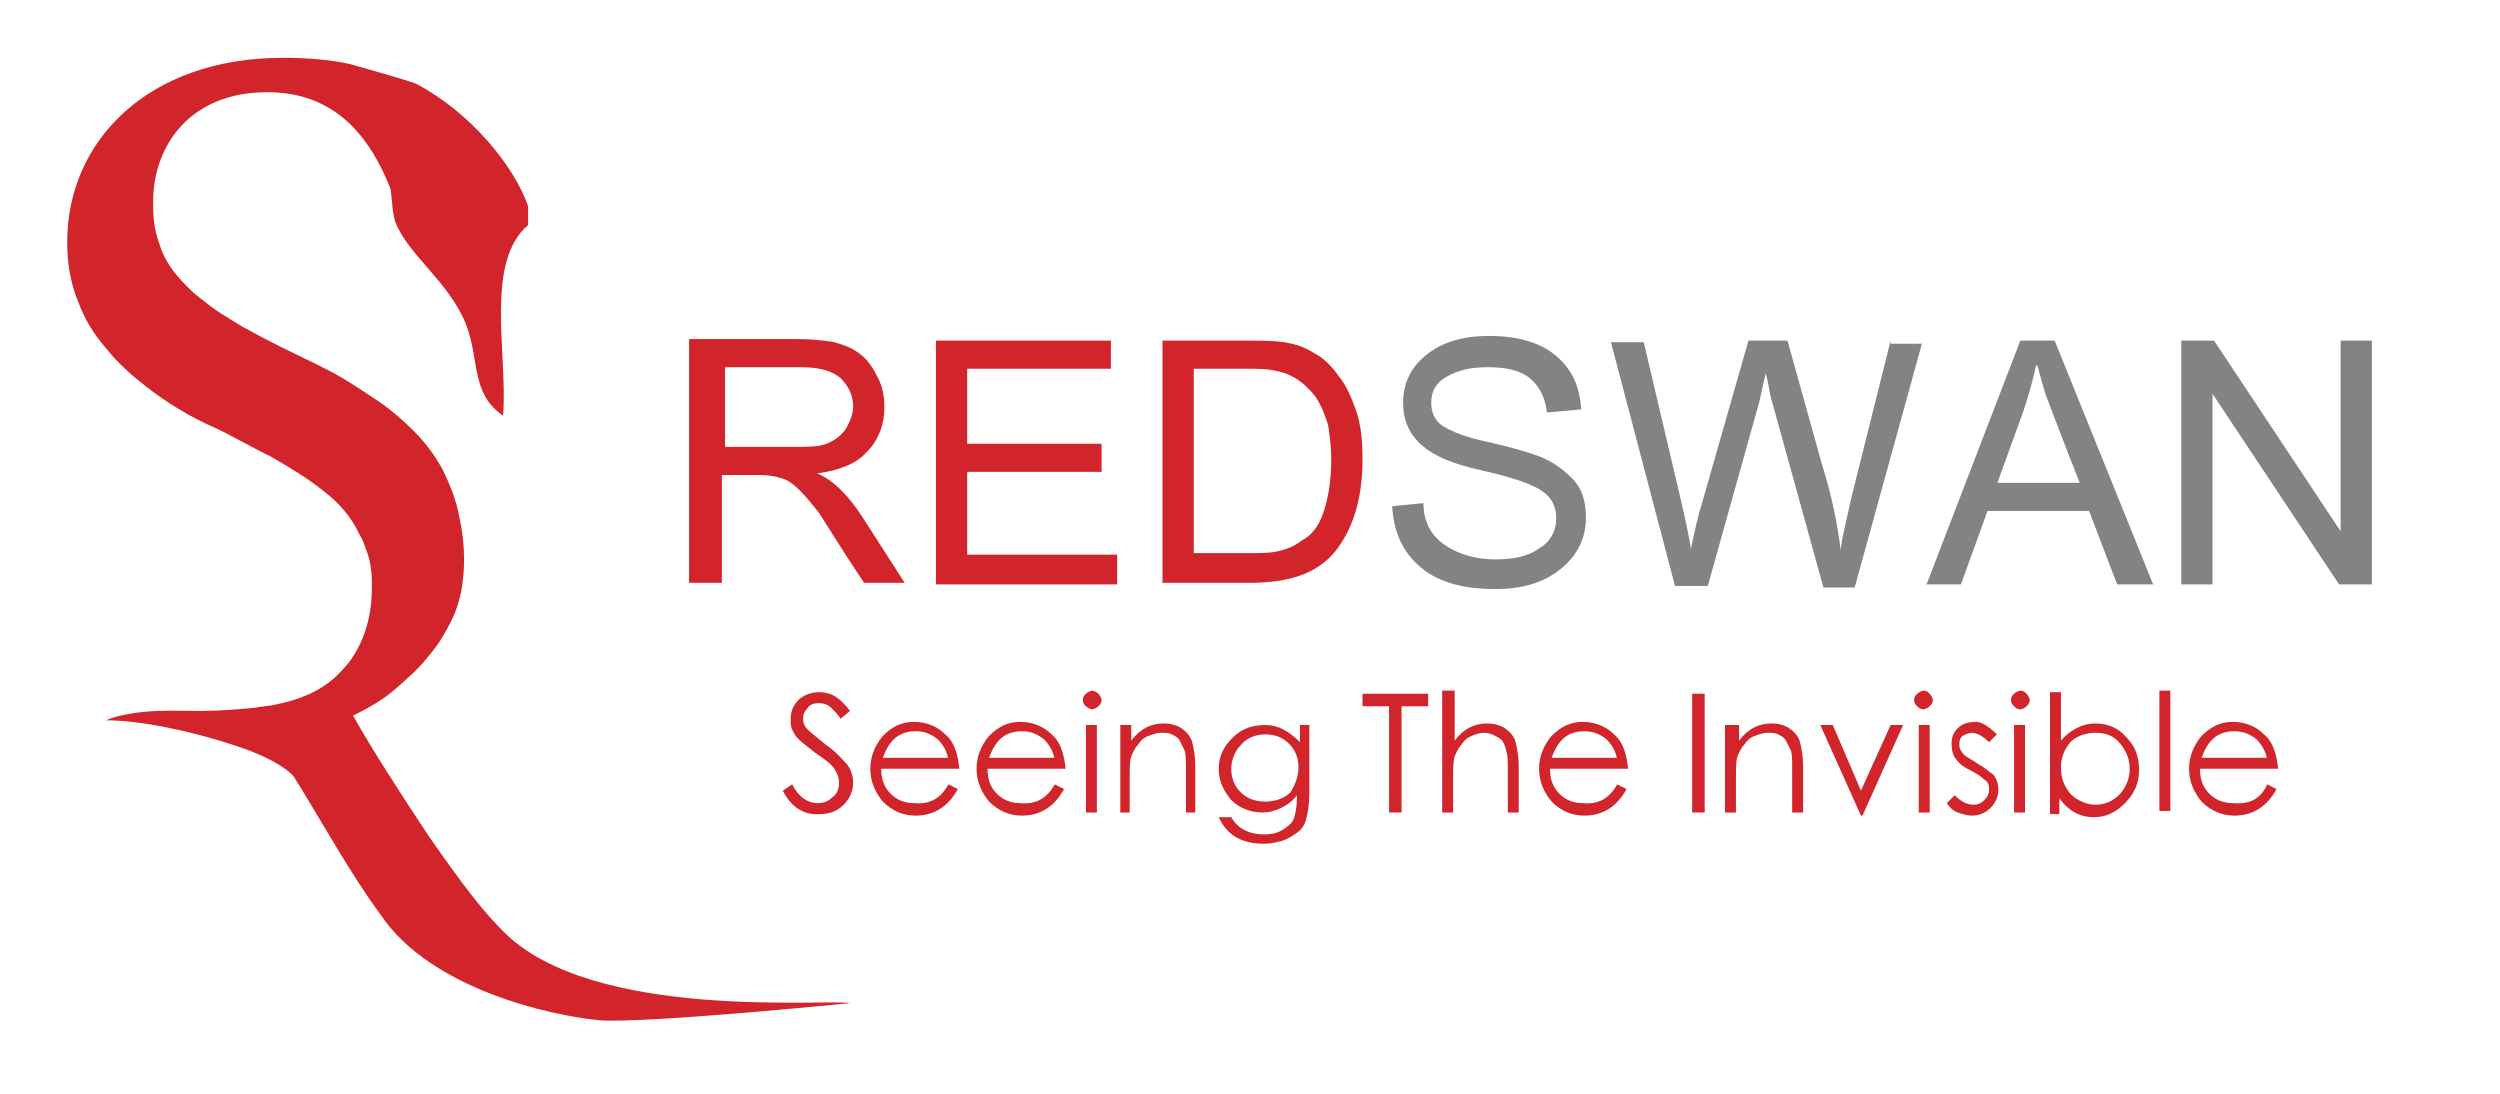 <svg xmlns="http://www.w3.org/2000/svg" xmlns:xlink="http://www.w3.org/1999/xlink" id="Layer_1" x="0px" y="0px" viewBox="-69 116 160 70" style="enable-background:new -69 116 160 70;" xml:space="preserve">
<style type="text/css">
	.st0{fill:#818385;}
	.st1{fill:#D1252B;}
</style>
<g id="XMLID_439_">
	<g id="XMLID_441_">
		<path id="XMLID_491_" class="st0" d="M32.2,142.2c-0.1-1.5-0.6-2.6-1.7-3.5c-1-0.8-2.4-1.2-4.2-1.2c-1.7,0-3,0.4-4,1.2    c-1,0.8-1.5,1.8-1.5,3.1c0,1.1,0.4,2,1.2,2.7c0.8,0.7,2,1.2,3.8,1.6c1.8,0.4,3,0.8,3.7,1.2c0.7,0.4,1.1,1,1.1,1.9    c0,0.8-0.4,1.5-1.1,1.9c-0.7,0.5-1.6,0.7-2.8,0.7c-1.2,0-2.3-0.3-3.2-0.9c-0.9-0.6-1.4-1.5-1.4-2.7l-2,0.2    c0.1,1.6,0.6,2.8,1.7,3.8c1.1,1,2.7,1.5,4.9,1.5c1.7,0,3.1-0.4,4.2-1.3c1.1-0.9,1.6-2,1.6-3.3c0-1.1-0.3-1.9-0.9-2.5    c-0.6-0.6-1.3-1.1-2.1-1.4c-0.8-0.3-1.9-0.6-3.2-0.9c-1.5-0.3-2.4-0.7-2.9-1c-0.5-0.3-0.8-0.8-0.8-1.5c0-0.8,0.3-1.3,1-1.7    c0.7-0.4,1.5-0.6,2.6-0.6c1.2,0,2.1,0.2,2.7,0.7c0.6,0.5,1,1.2,1.1,2.2L32.2,142.2z M52,137.8l-2.5,10c-0.3,1.4-0.6,2.5-0.7,3.4h0    c-0.2-1.7-0.6-3.6-1.2-5.5l-2.2-7.9h-2.5l-3,10.5c-0.2,0.6-0.4,1.5-0.7,2.9h0c0,0,0-0.1,0-0.2c-0.1-0.6-0.3-1.6-0.6-2.9l-2.4-10.2    h-2.1l4.1,15.6h2.1l3.3-11.8l0.4-1.8h0c0.1,0.3,0.2,0.8,0.3,1.4l3.4,12.3h2l4.3-15.6H52z M62.5,137.8h-2.2l-6,15.6h2.2l1.7-4.7    h6.5l1.8,4.7h2.3L62.5,137.8z M58.8,147l1.7-4.7c0.3-0.9,0.6-1.9,0.8-2.9h0.1c0.2,0.8,0.4,1.4,0.5,1.8c0.2,0.5,0.9,2.4,2.2,5.7    H58.8z M82.8,137.8h-2V150h0l-8.1-12.2h-2.1v15.6h2v-12.2h0l8.1,12.2h2.1V137.8z"></path>
		<path id="XMLID_485_" class="st1" d="M-13.8,149.1c-0.9-1.4-1.9-2.4-2.9-2.8v0c1.4-0.2,2.5-0.6,3.2-1.4c0.7-0.7,1.1-1.7,1.1-2.8    c0-0.7-0.1-1.3-0.4-1.9c-0.3-0.6-0.6-1.1-1.1-1.5c-0.5-0.4-1-0.6-1.7-0.8c-0.6-0.1-1.4-0.2-2.4-0.2h-6.9v15.6h2.1v-6.9h2.4    c0.6,0,1.1,0.1,1.4,0.2c0.4,0.1,0.8,0.4,1.2,0.8c0.4,0.4,0.8,0.9,1.2,1.4c0.4,0.6,1.3,2.1,2.9,4.5h2.6L-13.8,149.1z M-22.7,139.5    h4.9c1.2,0,2,0.2,2.6,0.7c0.5,0.5,0.8,1.1,0.8,1.8c0,0.5-0.2,1-0.5,1.5c-0.3,0.4-0.7,0.7-1.2,0.9c-0.5,0.2-1.2,0.2-2.1,0.2h-4.4    V139.5z M2.5,151.5h-9.6v-5.3h8.6v-1.8h-8.6v-4.8h9.2v-1.8H-9.1v15.6H2.5V151.5z M5.4,153.3H11c2.7,0,4.5-0.7,5.6-2.2    c1.1-1.5,1.6-3.4,1.6-5.7c0-1.2-0.1-2.2-0.4-3.1c-0.3-0.8-0.6-1.6-1.1-2.2c-0.5-0.7-1-1.2-1.6-1.5c-0.6-0.4-1.3-0.6-1.9-0.7    c-0.7-0.1-1.5-0.1-2.4-0.1H5.4V153.3z M7.4,139.6h3.3c0.7,0,1.3,0,1.8,0.1c0.5,0.1,0.9,0.2,1.4,0.5c0.5,0.3,0.9,0.7,1.3,1.2    c0.4,0.6,0.6,1.2,0.8,1.8c0.1,0.7,0.2,1.4,0.2,2.2c0,1.4-0.2,2.5-0.5,3.4s-0.8,1.5-1.4,1.8c-0.5,0.4-1.1,0.6-1.6,0.7    s-1.1,0.1-1.8,0.1H7.4V139.6z"></path>
		<path id="XMLID_484_" class="st1" d="M-18.9,166.6l0.6-0.4c0.4,0.8,1,1.2,1.6,1.2c0.4,0,0.7-0.1,1-0.4c0.3-0.2,0.4-0.6,0.4-0.9    c0-0.3-0.1-0.6-0.3-0.9c-0.2-0.3-0.6-0.6-1.2-1c-0.5-0.4-0.9-0.7-1.1-0.9c-0.2-0.2-0.3-0.4-0.4-0.6c-0.1-0.2-0.1-0.5-0.1-0.7    c0-0.5,0.2-0.9,0.5-1.2c0.3-0.3,0.8-0.5,1.3-0.5c0.4,0,0.8,0.1,1.1,0.3c0.3,0.2,0.6,0.5,0.9,0.9l-0.6,0.5    c-0.2-0.3-0.4-0.5-0.6-0.7c-0.2-0.2-0.5-0.3-0.8-0.3c-0.3,0-0.6,0.1-0.7,0.3c-0.2,0.2-0.3,0.4-0.3,0.7c0,0.3,0.1,0.5,0.3,0.7    c0.2,0.2,0.6,0.5,1.2,1c0.6,0.4,1,0.9,1.3,1.2c0.3,0.4,0.4,0.8,0.4,1.2c0,0.5-0.2,1-0.6,1.4c-0.4,0.4-0.9,0.6-1.5,0.6    C-17.6,168.2-18.4,167.6-18.9,166.6"></path>
		<path id="XMLID_481_" class="st1" d="M-8.3,164.6c-0.1-0.5-0.3-0.9-0.7-1.3c-0.4-0.3-0.8-0.5-1.4-0.5c-1.1,0-1.7,0.6-2.1,1.7H-8.3    z M-8.3,166.2l0.6,0.3c-0.6,1.1-1.5,1.7-2.7,1.7c-0.8,0-1.5-0.3-2.1-0.9c-0.5-0.6-0.8-1.3-0.8-2.1s0.3-1.5,0.8-2.1    c0.6-0.6,1.2-0.9,2-0.9c0.8,0,1.5,0.3,2,0.8c0.6,0.5,0.8,1.3,0.9,2.2h-5c0,0.7,0.2,1.2,0.6,1.6c0.4,0.4,0.9,0.6,1.5,0.6    C-9.5,167.5-8.8,167.1-8.3,166.2"></path>
		<path id="XMLID_478_" class="st1" d="M-1.5,164.6c-0.1-0.5-0.3-0.9-0.7-1.3c-0.4-0.3-0.8-0.5-1.4-0.5c-1.1,0-1.7,0.6-2.1,1.7H-1.5    z M-1.5,166.2l0.6,0.3c-0.6,1.1-1.5,1.7-2.7,1.7c-0.8,0-1.5-0.3-2.1-0.9c-0.5-0.6-0.8-1.3-0.8-2.1s0.3-1.5,0.8-2.1    c0.6-0.6,1.2-0.9,2-0.9c0.8,0,1.5,0.3,2,0.8c0.6,0.5,0.8,1.3,0.9,2.2h-5c0,0.7,0.2,1.2,0.6,1.6c0.4,0.4,0.9,0.6,1.5,0.6    C-2.7,167.5-2,167.1-1.5,166.2"></path>
		<path id="XMLID_475_" class="st1" d="M0.5,162.4h0.7v5.6H0.5V162.4z M0.3,160.8c0-0.2,0.1-0.3,0.2-0.4c0.1-0.1,0.3-0.2,0.4-0.2    s0.3,0.1,0.4,0.2c0.1,0.1,0.2,0.3,0.2,0.4c0,0.2-0.1,0.3-0.2,0.4c-0.1,0.1-0.3,0.2-0.4,0.2s-0.3-0.1-0.4-0.2    C0.4,161.1,0.3,161,0.3,160.8"></path>
		<path id="XMLID_474_" class="st1" d="M2.7,162.4h0.7v1c0.6-0.8,1.3-1.1,2.1-1.1c0.4,0,0.8,0.1,1.1,0.3c0.3,0.2,0.6,0.5,0.7,0.9    c0.1,0.4,0.2,0.9,0.2,1.6v2.9H6.9v-2.7c0-0.7,0-1.1-0.1-1.3c-0.1-0.2-0.2-0.4-0.3-0.6c-0.1-0.2-0.3-0.3-0.5-0.4    c-0.2-0.1-0.4-0.1-0.7-0.1c-0.3,0-0.5,0.1-0.8,0.2c-0.3,0.1-0.5,0.3-0.7,0.6c-0.2,0.2-0.3,0.5-0.4,0.7c-0.1,0.3-0.1,0.8-0.1,1.5    v2.1H2.7V162.4z"></path>
		<path id="XMLID_471_" class="st1" d="M14.1,165.1c0-0.6-0.2-1.1-0.6-1.5c-0.4-0.4-0.9-0.6-1.5-0.6c-0.6,0-1.2,0.2-1.6,0.7    c-0.4,0.4-0.6,1-0.6,1.5c0,0.6,0.2,1.1,0.6,1.5c0.4,0.4,0.9,0.6,1.6,0.6c0.6,0,1.2-0.2,1.6-0.6C13.9,166.2,14.1,165.7,14.1,165.1     M14.1,162.4h0.7v4.3c0,0.8-0.1,1.3-0.2,1.7c-0.1,0.4-0.3,0.7-0.6,0.9c-0.3,0.2-0.6,0.4-0.9,0.5c-0.4,0.1-0.7,0.2-1.2,0.2    c-1.5,0-2.4-0.6-2.9-1.7h0.8c0.4,0.7,1.1,1.1,2.1,1.1c0.5,0,0.9-0.1,1.2-0.3c0.3-0.2,0.6-0.4,0.7-0.7c0.1-0.3,0.2-0.7,0.2-1.3    v-0.2c-0.3,0.4-0.6,0.6-1,0.8c-0.4,0.2-0.8,0.3-1.2,0.3c-0.8,0-1.5-0.3-2-0.8c-0.5-0.6-0.8-1.2-0.8-2c0-0.8,0.3-1.4,0.9-2    c0.6-0.6,1.3-0.8,2.1-0.8c0.8,0,1.5,0.4,2.2,1.1V162.4z"></path>
		<polygon id="XMLID_470_" class="st1" points="18.2,161.2 18.2,160.4 22.4,160.4 22.4,161.2 20.7,161.2 20.7,168 19.9,168     19.9,161.2   "></polygon>
		<path id="XMLID_469_" class="st1" d="M23.4,160.2h0.7v3.2c0.6-0.8,1.3-1.1,2.1-1.1c0.4,0,0.8,0.1,1.1,0.3s0.6,0.5,0.7,0.9    c0.1,0.4,0.2,0.9,0.2,1.6v2.9h-0.7v-2.7c0-0.6,0-1-0.1-1.2c0-0.2-0.1-0.4-0.2-0.6s-0.3-0.3-0.5-0.4c-0.2-0.1-0.4-0.2-0.7-0.2    c-0.3,0-0.6,0.1-0.8,0.2c-0.3,0.1-0.5,0.3-0.7,0.6c-0.2,0.2-0.3,0.5-0.4,0.7c-0.1,0.3-0.1,0.8-0.1,1.5v2.1h-0.7V160.2z"></path>
		<path id="XMLID_466_" class="st1" d="M34.5,164.6c-0.1-0.5-0.3-0.9-0.7-1.3c-0.4-0.3-0.8-0.5-1.4-0.5c-1.1,0-1.7,0.6-2.1,1.7H34.5    z M34.5,166.2l0.6,0.3c-0.6,1.1-1.5,1.7-2.7,1.7c-0.8,0-1.5-0.3-2.1-0.9c-0.5-0.6-0.8-1.3-0.8-2.1s0.3-1.5,0.8-2.1    c0.6-0.6,1.2-0.9,2-0.9c0.8,0,1.5,0.3,2,0.8c0.6,0.5,0.8,1.3,0.9,2.2h-5c0,0.7,0.2,1.2,0.6,1.6c0.4,0.4,0.9,0.6,1.5,0.6    C33.3,167.5,34,167.1,34.5,166.2"></path>
		<rect id="XMLID_465_" x="39.3" y="160.4" class="st1" width="0.8" height="7.6"></rect>
		<path id="XMLID_464_" class="st1" d="M41.6,162.4h0.7v1c0.6-0.8,1.3-1.1,2.1-1.1c0.4,0,0.8,0.1,1.1,0.3c0.3,0.2,0.6,0.5,0.7,0.9    c0.1,0.4,0.2,0.9,0.2,1.6v2.9h-0.7v-2.7c0-0.7,0-1.1-0.1-1.3c-0.1-0.2-0.2-0.4-0.3-0.6c-0.1-0.2-0.3-0.3-0.5-0.4    c-0.2-0.1-0.4-0.1-0.7-0.1c-0.3,0-0.5,0.1-0.8,0.2c-0.3,0.1-0.5,0.3-0.7,0.6c-0.2,0.2-0.3,0.5-0.4,0.7c-0.1,0.3-0.1,0.8-0.1,1.5    v2.1h-0.7V162.4z"></path>
		<polygon id="XMLID_463_" class="st1" points="47.5,162.4 48.3,162.4 50.1,166.6 52,162.4 52.8,162.4 50.2,168.2 50.1,168.2   "></polygon>
		<path id="XMLID_460_" class="st1" d="M53.8,162.4h0.7v5.6h-0.7V162.4z M53.5,160.8c0-0.2,0.1-0.3,0.2-0.4c0.1-0.1,0.3-0.2,0.4-0.2    c0.2,0,0.3,0.1,0.4,0.2s0.2,0.3,0.2,0.4c0,0.2-0.1,0.3-0.2,0.4c-0.1,0.1-0.3,0.2-0.4,0.2c-0.2,0-0.3-0.1-0.4-0.2    C53.6,161.1,53.5,161,53.5,160.8"></path>
		<path id="XMLID_459_" class="st1" d="M58.8,163l-0.5,0.5c-0.4-0.4-0.8-0.6-1.1-0.6c-0.2,0-0.4,0.1-0.6,0.2    c-0.2,0.2-0.2,0.3-0.2,0.6c0,0.2,0.1,0.4,0.3,0.6c0.2,0.2,0.5,0.3,0.9,0.6c0.4,0.2,0.7,0.5,1,0.7c0.2,0.3,0.3,0.6,0.3,0.9    c0,0.5-0.2,0.9-0.5,1.2c-0.3,0.3-0.7,0.5-1.2,0.5c-0.3,0-0.6-0.1-0.9-0.2c-0.3-0.1-0.5-0.3-0.7-0.6l0.5-0.5    c0.4,0.4,0.8,0.6,1.2,0.6c0.3,0,0.5-0.1,0.7-0.3c0.2-0.2,0.3-0.4,0.3-0.7c0-0.3-0.1-0.5-0.3-0.6c-0.2-0.2-0.5-0.4-0.9-0.6    c-0.4-0.2-0.7-0.4-0.9-0.7c-0.2-0.2-0.3-0.6-0.3-1c0-0.4,0.1-0.7,0.4-1c0.3-0.3,0.7-0.4,1.2-0.4C57.8,162.2,58.3,162.5,58.8,163"></path>
		<path id="XMLID_456_" class="st1" d="M59.9,162.4h0.7v5.6h-0.7V162.4z M59.7,160.8c0-0.2,0.1-0.3,0.2-0.4c0.1-0.1,0.3-0.2,0.4-0.2    c0.2,0,0.3,0.1,0.4,0.2c0.1,0.1,0.2,0.3,0.2,0.4c0,0.2-0.1,0.3-0.2,0.4c-0.1,0.1-0.3,0.2-0.4,0.2c-0.2,0-0.3-0.1-0.4-0.2    C59.8,161.1,59.7,161,59.7,160.8"></path>
		<path id="XMLID_446_" class="st1" d="M62.9,165.1c0,0.7,0.2,1.2,0.6,1.7c0.4,0.4,1,0.7,1.6,0.7c0.6,0,1.1-0.2,1.6-0.7    c0.4-0.5,0.6-1,0.6-1.6c0-0.6-0.2-1.1-0.6-1.6c-0.4-0.5-0.9-0.7-1.6-0.7c-0.6,0-1.2,0.2-1.6,0.6C63.1,164,62.9,164.5,62.9,165.1     M62.2,168v-7.7h0.7v3.1c0.6-0.7,1.4-1.1,2.2-1.1c0.8,0,1.5,0.3,2,0.9c0.6,0.6,0.8,1.3,0.8,2.1s-0.3,1.5-0.9,2.1    c-0.6,0.6-1.2,0.9-2,0.9c-0.9,0-1.6-0.4-2.2-1.2v1H62.2z"></path>
		<rect id="XMLID_445_" x="69.2" y="160.2" class="st1" width="0.7" height="7.7"></rect>
		<path id="XMLID_442_" class="st1" d="M76.1,164.6c-0.1-0.5-0.3-0.9-0.7-1.3c-0.4-0.3-0.8-0.5-1.4-0.5c-1.1,0-1.7,0.6-2.1,1.7H76.1    z M76.1,166.2l0.6,0.3c-0.6,1.1-1.5,1.7-2.7,1.7c-0.8,0-1.5-0.3-2.1-0.9c-0.5-0.6-0.8-1.3-0.8-2.1s0.3-1.5,0.8-2.1    c0.6-0.6,1.2-0.9,2-0.9c0.8,0,1.5,0.3,2,0.8c0.6,0.5,0.8,1.3,0.9,2.2h-5c0,0.7,0.2,1.2,0.6,1.6c0.4,0.4,0.9,0.6,1.5,0.6    C75,167.5,75.7,167.1,76.1,166.2"></path>
	</g>
	<path id="XMLID_440_" class="st1" d="M-14.6,180.2c-1.3-0.3-16.5,1.2-22.2-4.6c-1.4-1.4-2.6-3-4.7-6c-1.6-2.4-3.8-5.8-4.9-7.8   c1-0.5,1.9-1,2.7-1.7c0.8-0.7,1.6-1.4,2.2-2.2c0.6-0.7,1-1.4,1.4-2.2c0.6-1.2,0.8-2.6,0.8-3.9c0-0.9-0.1-1.8-0.3-2.7   c-0.2-1.1-0.6-2.1-1.1-3.1c-0.5-0.9-1.1-1.7-1.8-2.4c-0.7-0.7-1.5-1.4-2.4-2c-0.9-0.6-1.8-1.2-2.7-1.7c-1.5-0.8-3.1-1.5-4.6-2.3   c-0.4-0.2-0.9-0.5-1.3-0.7c-0.8-0.5-1.7-1-2.4-1.6c-0.7-0.5-1.3-1.1-1.8-1.7c-0.5-0.6-0.9-1.3-1.1-2c-0.3-0.8-0.4-1.6-0.4-2.4   c0-0.1,0-0.2,0-0.3c0-3.5,2.3-7,7.3-7c4.4,0,6.6,2.9,7.9,6.2c0.1,0.7,0.1,1.5,0.3,2.1c0.8,2.1,3.4,3.8,4.5,6.5   c0.9,2.2,0.3,4.5,2.4,5.9c0.3-4-1.2-9.8,1.6-12.2v-1.2c-0.9-2.6-3.7-6-7.1-7.8c0-0.1-4.3-1.3-4.3-1.3c-1.4-0.3-2.8-0.4-4.3-0.4   c-8.6,0-13.8,5.3-13.8,11.8c0,1.3,0.2,2.6,0.7,3.8c0.4,1.1,1,2.1,1.8,3c0.7,0.9,1.6,1.7,2.5,2.4c1.4,1.1,2.9,2,4.5,2.7   c0.5,0.2,3.2,1.7,3.5,1.8c1.2,0.7,2.4,1.4,3.5,2.3c0.9,0.7,1.7,1.6,2.2,2.7c0.2,0.3,0.3,0.6,0.4,0.9c0.3,0.7,0.4,1.5,0.4,2.2   c0,0.1,0,0.2,0,0.3c0,1.7-0.4,3.3-1.4,4.7c-0.3,0.4-0.6,0.7-0.9,1c-1.1,1-2.4,1.5-3.9,1.8c-0.4,0.1-0.9,0.1-1.3,0.2   c-1.1,0.1-2.3,0.2-3.4,0.2c-1.6,0-3.1-0.1-4.7,0.2c-0.5,0.1-1,0.2-1.4,0.4c2.2,0,5.5,0.7,8.2,1.6l0,0c0,0,0,0,0,0   c1.9,0.6,3.3,1.4,3.8,2c1.7,2.7,3.6,6.2,5.6,8.9c3.2,4.7,10.8,6.4,14,6.7C-27.5,181.5-14.6,180.2-14.6,180.2"></path>
</g>
</svg>
